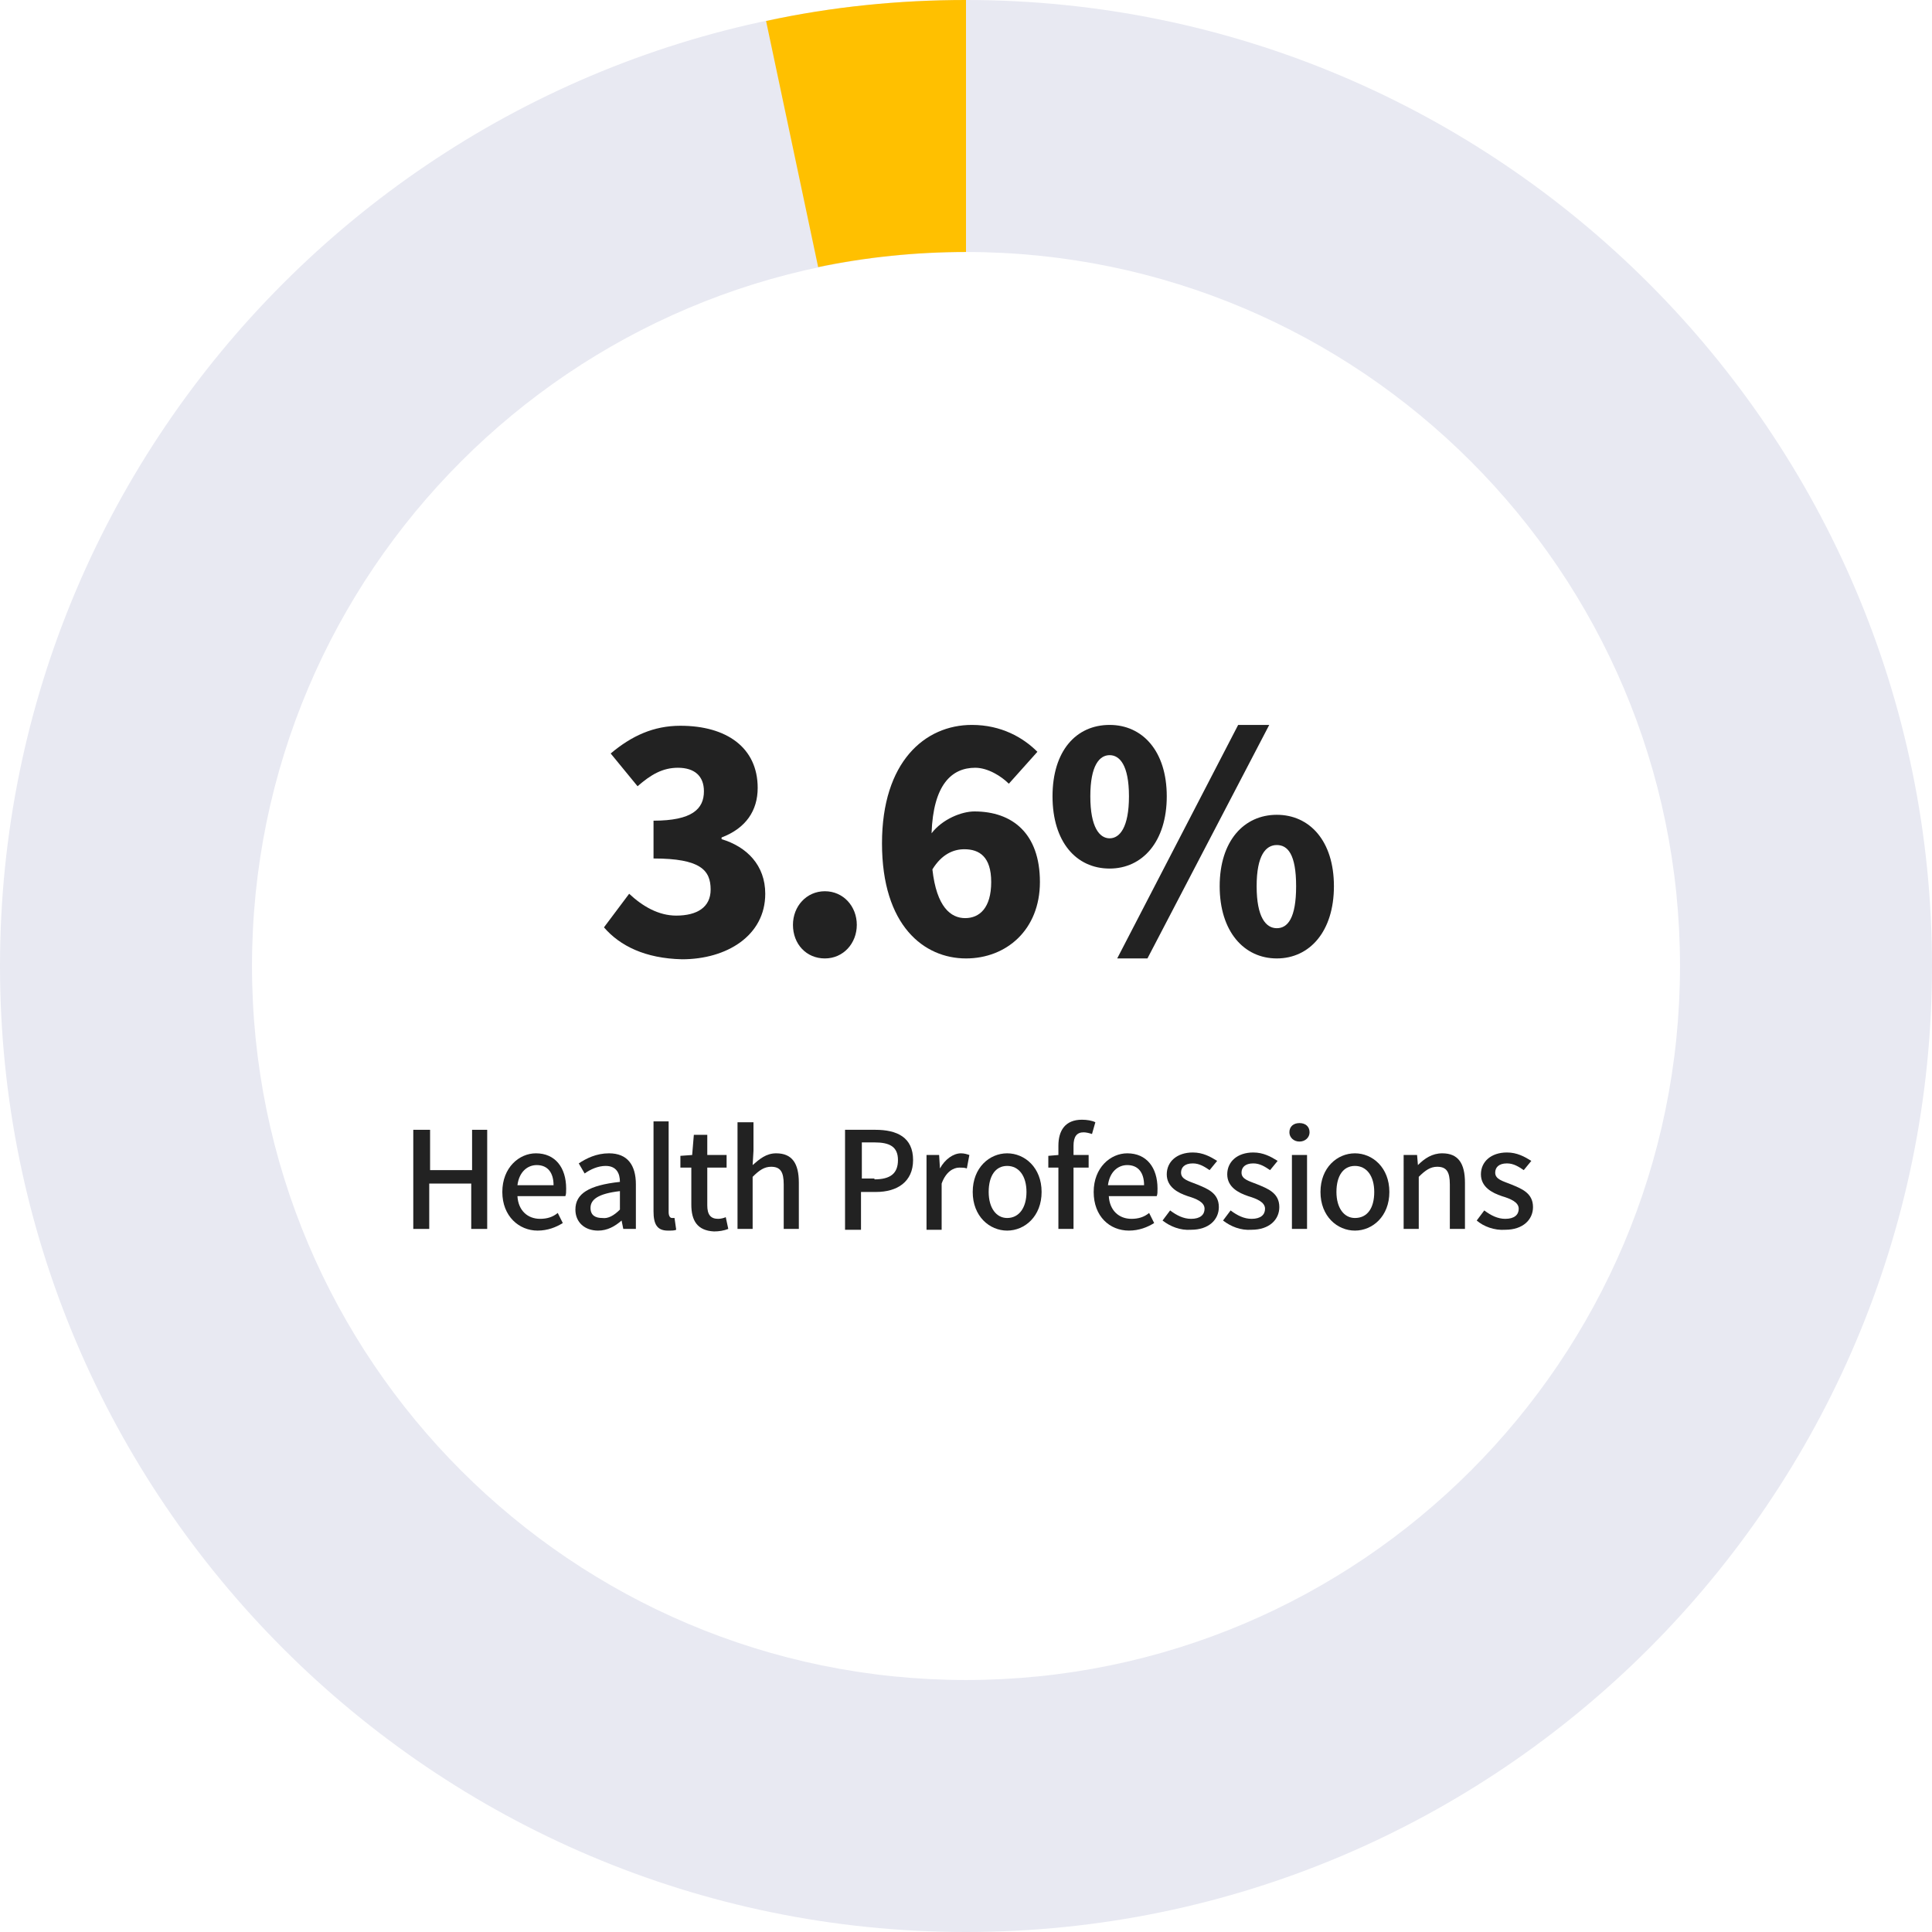 <?xml version="1.0" encoding="utf-8"?>
<!-- Generator: Adobe Illustrator 26.4.0, SVG Export Plug-In . SVG Version: 6.00 Build 0)  -->
<svg version="1.1" id="Layer_1" xmlns="http://www.w3.org/2000/svg" xmlns:xlink="http://www.w3.org/1999/xlink" x="0px" y="0px"
	 width="230px" height="230px" viewBox="0 0 230 230" style="enable-background:new 0 0 230 230;" xml:space="preserve">
<style type="text/css">
	.st0{fill:#E8E9F2;}
	.st1{fill:#222222;}
	.st2{fill:#FFC000;}
</style>
<path class="st0" d="M115,230C51.6,230,0,178.4,0,115S51.6,0,115,0s115,51.6,115,115S178.4,230,115,230z M115,30
	c-46.9,0-85,38.1-85,85s38.1,85,85,85s85-38.1,85-85S161.9,30,115,30z"/>
<g>
	<path class="st1" d="M71.9,110.4l3-4c1.6,1.5,3.5,2.6,5.6,2.6c2.5,0,4.1-1,4.1-3.1c0-2.3-1.2-3.7-6.8-3.7v-4.5c4.6,0,6-1.4,6-3.5
		c0-1.8-1.1-2.8-3.1-2.8c-1.8,0-3.2,0.8-4.8,2.2l-3.2-3.9c2.5-2.1,5.1-3.3,8.3-3.3c5.5,0,9.2,2.6,9.2,7.4c0,2.7-1.4,4.8-4.3,5.9v0.2
		c3,0.9,5.2,3.1,5.2,6.5c0,5-4.6,7.8-9.9,7.8C76.8,114.1,73.8,112.6,71.9,110.4z"/>
	<path class="st1" d="M94.4,110.1c0-2.2,1.6-4,3.8-4c2.2,0,3.8,1.8,3.8,4c0,2.2-1.6,4-3.8,4C96,114.1,94.4,112.4,94.4,110.1z"/>
	<path class="st1" d="M120.1,93.3c-0.9-0.9-2.5-1.9-4-1.9c-2.8,0-5,2-5.2,7.8c1.3-1.7,3.6-2.6,5.1-2.6c4.5,0,7.8,2.6,7.8,8.4
		c0,5.7-4,9.1-8.8,9.1c-5,0-10-3.9-10-13.7c0-9.7,5.1-14.1,10.7-14.1c3.5,0,6.1,1.5,7.8,3.2L120.1,93.3z M118,105
		c0-3-1.4-3.9-3.2-3.9c-1.3,0-2.7,0.6-3.8,2.4c0.5,4.5,2.2,5.8,3.9,5.8S118,108.1,118,105z"/>
	<path class="st1" d="M125.3,94.8c0-5.4,2.8-8.5,6.8-8.5c3.9,0,6.8,3.1,6.8,8.5s-2.9,8.6-6.8,8.6
		C128.1,103.4,125.3,100.2,125.3,94.8z M134.4,94.8c0-3.7-1.1-4.9-2.3-4.9s-2.3,1.2-2.3,4.9c0,3.7,1.1,5,2.3,5
		S134.4,98.5,134.4,94.8z M147.4,86.3h3.7l-14.5,27.8H133L147.4,86.3z M145.2,105.5c0-5.4,2.9-8.5,6.8-8.5s6.8,3.1,6.8,8.5
		c0,5.4-2.9,8.6-6.8,8.6S145.2,110.9,145.2,105.5z M154.3,105.5c0-3.8-1-4.9-2.3-4.9s-2.4,1.2-2.4,4.9c0,3.7,1.1,5,2.4,5
		S154.3,109.3,154.3,105.5z"/>
</g>
<g>
	<path class="st1" d="M49.3,134.5h1.9v4.8h5v-4.8H58v11.8h-1.9v-5.4h-5v5.4h-1.9V134.5z"/>
	<path class="st1" d="M59.8,141.9c0-2.9,2-4.6,4-4.6c2.3,0,3.6,1.7,3.6,4.2c0,0.4,0,0.7-0.1,0.9h-5.7c0.1,1.7,1.2,2.7,2.7,2.7
		c0.8,0,1.5-0.2,2.1-0.7l0.6,1.2c-0.8,0.5-1.8,0.9-3,0.9C61.8,146.5,59.8,144.8,59.8,141.9z M65.9,141.1c0-1.5-0.7-2.4-2-2.4
		c-1.1,0-2.1,0.8-2.3,2.4H65.9z"/>
	<path class="st1" d="M68.5,144c0-1.9,1.6-2.9,5.3-3.3c0-1-0.4-1.9-1.7-1.9c-0.9,0-1.8,0.4-2.5,0.9l-0.7-1.2
		c0.9-0.6,2.1-1.2,3.6-1.2c2.2,0,3.2,1.4,3.2,3.7v5.3h-1.5l-0.2-1h0c-0.8,0.7-1.7,1.2-2.8,1.2C69.6,146.5,68.5,145.5,68.5,144z
		 M73.8,144v-2.2c-2.6,0.3-3.5,1-3.5,2c0,0.9,0.6,1.2,1.4,1.2C72.4,145.1,73.1,144.7,73.8,144z"/>
	<path class="st1" d="M77.8,144.2v-10.7h1.8v10.8c0,0.5,0.2,0.7,0.4,0.7c0.1,0,0.1,0,0.3,0l0.2,1.4c-0.2,0.1-0.5,0.1-1,0.1
		C78.2,146.5,77.8,145.7,77.8,144.2z"/>
	<path class="st1" d="M82.3,143.4V139H81v-1.4l1.4-0.1l0.2-2.4h1.6v2.4h2.3v1.5h-2.3v4.5c0,1.1,0.4,1.6,1.3,1.6
		c0.3,0,0.7-0.1,0.9-0.2l0.3,1.4c-0.5,0.2-1.1,0.3-1.7,0.3C83,146.5,82.3,145.3,82.3,143.4z"/>
	<path class="st1" d="M87.9,133.6h1.8v3.4l-0.1,1.7c0.8-0.7,1.6-1.4,2.8-1.4c1.9,0,2.7,1.2,2.7,3.5v5.5h-1.8V141
		c0-1.5-0.4-2.1-1.5-2.1c-0.8,0-1.4,0.4-2.2,1.2v6.2h-1.8V133.6z"/>
	<path class="st1" d="M100.6,134.5h3.6c2.6,0,4.5,0.9,4.5,3.6c0,2.6-1.9,3.8-4.4,3.8h-1.8v4.5h-1.9V134.5z M104.1,140.4
		c1.9,0,2.8-0.7,2.8-2.3s-1-2.1-2.8-2.1h-1.5v4.3H104.1z"/>
	<path class="st1" d="M110.3,137.5h1.5l0.1,1.6h0c0.6-1.1,1.6-1.8,2.5-1.8c0.4,0,0.7,0.1,1,0.2l-0.3,1.6c-0.3-0.1-0.5-0.1-0.9-0.1
		c-0.7,0-1.6,0.5-2.1,1.9v5.5h-1.8V137.5z"/>
	<path class="st1" d="M115.8,141.9c0-2.9,2-4.6,4.1-4.6s4.1,1.7,4.1,4.6c0,2.9-2,4.6-4.1,4.6S115.8,144.8,115.8,141.9z M122.2,141.9
		c0-1.9-0.9-3.1-2.3-3.1c-1.4,0-2.2,1.2-2.2,3.1c0,1.9,0.9,3.1,2.2,3.1C121.3,145,122.2,143.8,122.2,141.9z"/>
	<path class="st1" d="M130,135c-0.3-0.1-0.7-0.2-1-0.2c-0.8,0-1.2,0.5-1.2,1.6v1.1h1.8v1.5h-1.8v7.3h-1.8V139h-1.2v-1.4l1.2-0.1
		v-1.1c0-1.8,0.8-3.1,2.8-3.1c0.6,0,1.2,0.1,1.6,0.3L130,135z"/>
	<path class="st1" d="M130.2,141.9c0-2.9,2-4.6,4-4.6c2.3,0,3.6,1.7,3.6,4.2c0,0.4,0,0.7-0.1,0.9H132c0.1,1.7,1.2,2.7,2.7,2.7
		c0.8,0,1.5-0.2,2.1-0.7l0.6,1.2c-0.8,0.5-1.8,0.9-3,0.9C132.1,146.5,130.2,144.8,130.2,141.9z M136.2,141.1c0-1.5-0.7-2.4-2-2.4
		c-1.1,0-2.1,0.8-2.3,2.4H136.2z"/>
	<path class="st1" d="M138.4,145.3l0.9-1.2c0.8,0.6,1.6,1,2.5,1c1.1,0,1.6-0.5,1.6-1.2c0-0.8-1-1.2-2-1.5c-1.2-0.4-2.5-1.1-2.5-2.6
		c0-1.5,1.2-2.6,3.1-2.6c1.2,0,2.1,0.5,2.9,1l-0.9,1.1c-0.6-0.4-1.2-0.8-2-0.8c-1,0-1.4,0.5-1.4,1.1c0,0.8,0.9,1,1.9,1.4
		c1.2,0.5,2.6,1,2.6,2.7c0,1.5-1.2,2.7-3.3,2.7C140.5,146.5,139.3,146,138.4,145.3z"/>
	<path class="st1" d="M145.6,145.3l0.9-1.2c0.8,0.6,1.6,1,2.5,1c1.1,0,1.6-0.5,1.6-1.2c0-0.8-1-1.2-2-1.5c-1.2-0.4-2.5-1.1-2.5-2.6
		c0-1.5,1.2-2.6,3.1-2.6c1.2,0,2.1,0.5,2.9,1l-0.9,1.1c-0.6-0.4-1.2-0.8-2-0.8c-1,0-1.4,0.5-1.4,1.1c0,0.8,0.9,1,1.9,1.4
		c1.2,0.5,2.6,1,2.6,2.7c0,1.5-1.2,2.7-3.3,2.7C147.7,146.5,146.5,146,145.6,145.3z"/>
	<path class="st1" d="M153.5,134.8c0-0.7,0.5-1.1,1.2-1.1c0.7,0,1.2,0.4,1.2,1.1c0,0.6-0.5,1.1-1.2,1.1
		C154,135.9,153.5,135.4,153.5,134.8z M153.8,137.5h1.8v8.8h-1.8V137.5z"/>
	<path class="st1" d="M157.2,141.9c0-2.9,2-4.6,4.1-4.6s4.1,1.7,4.1,4.6c0,2.9-2,4.6-4.1,4.6S157.2,144.8,157.2,141.9z M163.6,141.9
		c0-1.9-0.9-3.1-2.3-3.1c-1.4,0-2.2,1.2-2.2,3.1c0,1.9,0.9,3.1,2.2,3.1C162.8,145,163.6,143.8,163.6,141.9z"/>
	<path class="st1" d="M167.2,137.5h1.5l0.1,1.2h0c0.8-0.8,1.7-1.4,2.9-1.4c1.9,0,2.7,1.2,2.7,3.5v5.5h-1.8V141
		c0-1.5-0.4-2.1-1.5-2.1c-0.8,0-1.4,0.4-2.2,1.2v6.2h-1.8V137.5z"/>
	<path class="st1" d="M175.8,145.3l0.9-1.2c0.8,0.6,1.6,1,2.5,1c1.1,0,1.6-0.5,1.6-1.2c0-0.8-1-1.2-2-1.5c-1.2-0.4-2.5-1.1-2.5-2.6
		c0-1.5,1.2-2.6,3.1-2.6c1.2,0,2.1,0.5,2.9,1l-0.9,1.1c-0.6-0.4-1.2-0.8-2-0.8c-1,0-1.4,0.5-1.4,1.1c0,0.8,0.9,1,1.9,1.4
		c1.2,0.5,2.6,1,2.6,2.7c0,1.5-1.2,2.7-3.3,2.7C177.9,146.5,176.6,146,175.8,145.3z"/>
</g>
<path class="st2" d="M97.4,31.8L91.2,2.5C99,0.8,107,0,115,0v30C109.1,30,103.1,30.6,97.4,31.8z"/>
</svg>
